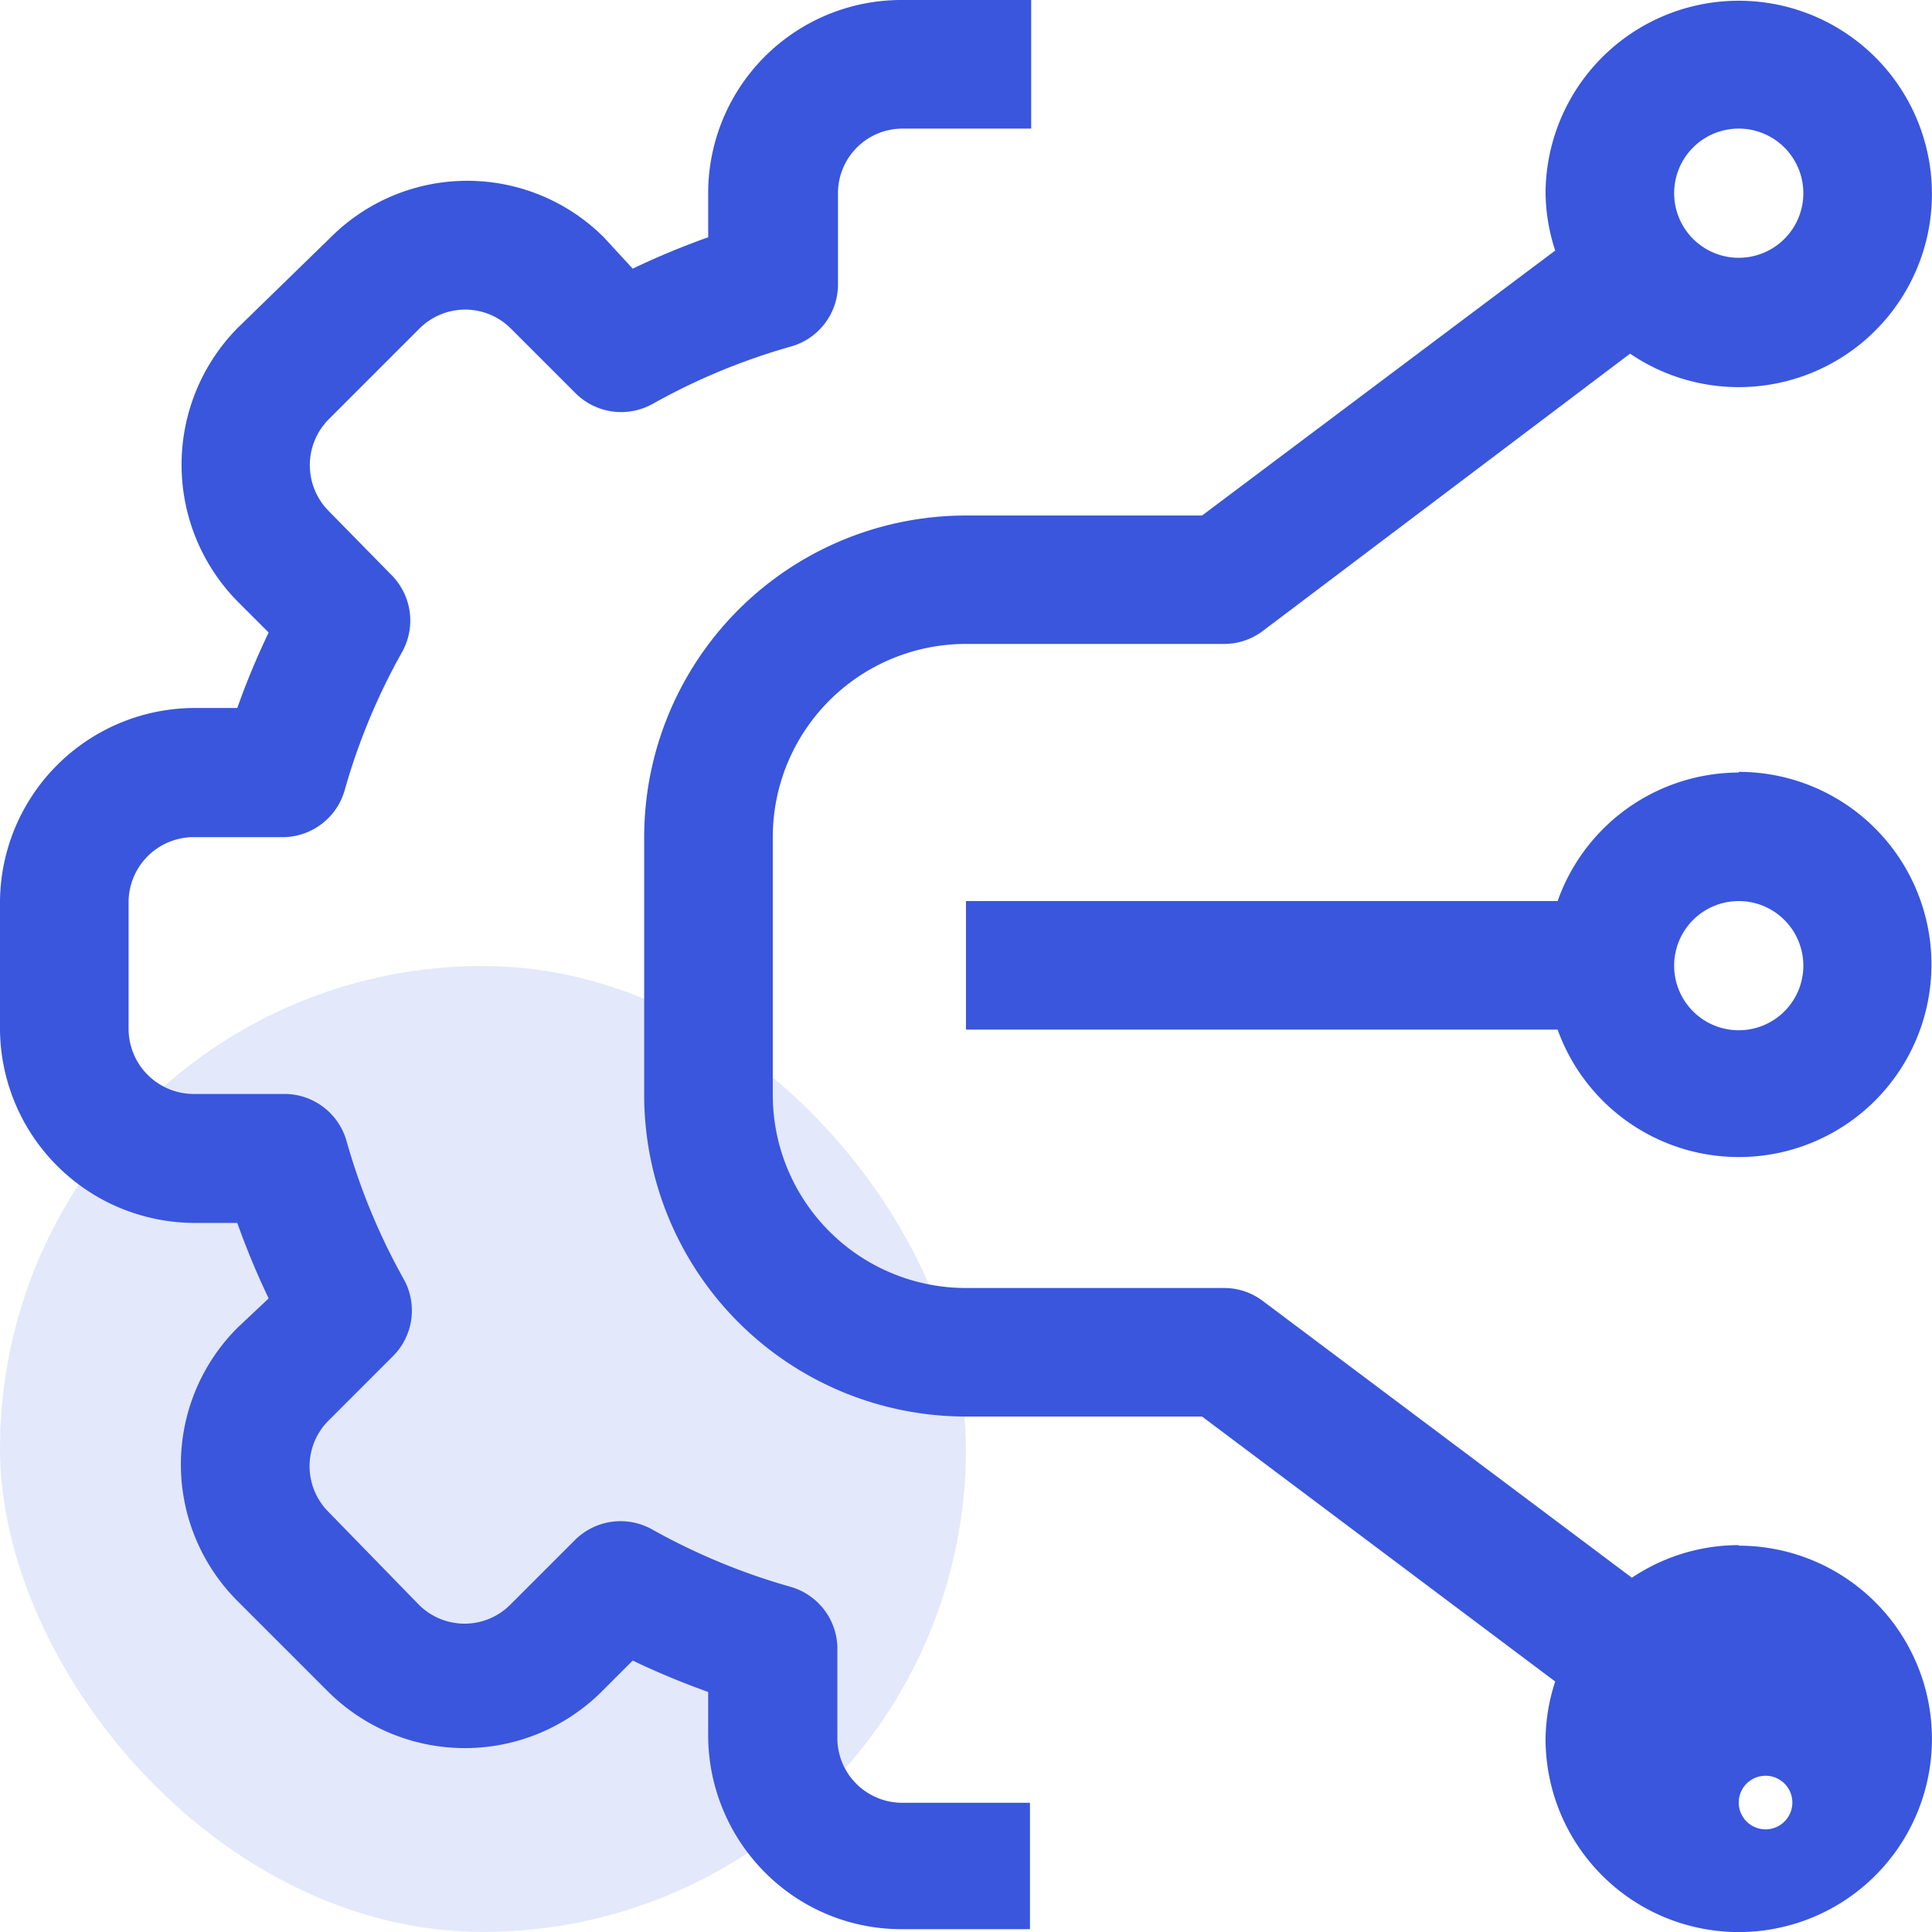 <svg xmlns="http://www.w3.org/2000/svg" width="32.001" height="32.001" viewBox="0 0 32.001 32.001">
  <g id="Group_119343" data-name="Group 119343" transform="translate(-101 -2444)">
    <rect id="Rectangle_35178" data-name="Rectangle 35178" width="16" height="16" rx="8" transform="translate(101 2460)" fill="#3956dd" opacity="0.14"/>
    <g id="engineering" transform="translate(101 2444)">
      <path id="Path_163613" data-name="Path 163613" d="M16.18,31.542a1.07,1.07,0,0,1-.31-.75v-1.51a1.07,1.07,0,0,0-.78-1,10.592,10.592,0,0,1-2.29-.95,1.07,1.07,0,0,0-1.28.18l-1.07,1.07a1.07,1.07,0,0,1-1.51,0l-1.5-1.54a1.069,1.069,0,0,1,0-1.51l1.07-1.07a1.069,1.069,0,0,0,.18-1.27A10.535,10.535,0,0,1,7.74,20.9a1.07,1.07,0,0,0-1-.78H5.2a1.08,1.08,0,0,1-1.07-1.07V16.926a1.08,1.08,0,0,1,1.07-1.06H6.71a1.07,1.07,0,0,0,1-.78A10.5,10.5,0,0,1,8.66,12.8a1.069,1.069,0,0,0-.18-1.28l-1.04-1.06a1.079,1.079,0,0,1,0-1.51l1.51-1.51a1.07,1.07,0,0,1,1.51,0l1.07,1.07a1.07,1.07,0,0,0,1.28.18,10.552,10.552,0,0,1,2.29-.95,1.07,1.07,0,0,0,.78-1V5.2a1.07,1.07,0,0,1,1.07-1.07h2.13V2H16.93a3.2,3.2,0,0,0-3.2,3.2v.73a12.942,12.942,0,0,0-1.25.52L12,5.929a3.2,3.2,0,0,0-4.52,0L5.93,7.438a3.228,3.228,0,0,0,0,4.519l.52.52a12.744,12.744,0,0,0-.52,1.25H5.2a3.23,3.23,0,0,0-3.2,3.2v2.129a3.23,3.23,0,0,0,3.2,3.2h.73a12.934,12.934,0,0,0,.52,1.25l-.52.49a3.2,3.2,0,0,0,0,4.519l1.51,1.51a3.211,3.211,0,0,0,4.52,0l.52-.52a12.944,12.944,0,0,0,1.25.52v.73a3.219,3.219,0,0,0,.94,2.259,3.181,3.181,0,0,0,2.26.94h2.13V31.861H16.93A1.08,1.08,0,0,1,16.18,31.542Z" transform="translate(-2 -2)" fill="#3956dd"/>
      <path id="Path_163614" data-name="Path 163614" d="M30.8,27.593a3.181,3.181,0,0,0-1.77.54l-6.12-4.589a1.06,1.06,0,0,0-.64-.21H18a3.2,3.2,0,0,1-3.2-3.2V15.866a3.2,3.2,0,0,1,3.2-3.2h4.27a1.06,1.06,0,0,0,.64-.21L29,7.858A3.2,3.2,0,1,0,27.6,5.2a3.158,3.158,0,0,0,.16.95l-5.85,4.389H18a5.329,5.329,0,0,0-5.33,5.328v4.269A5.329,5.329,0,0,0,18,25.463h3.91l5.85,4.389a3.158,3.158,0,0,0-.16.95,3.2,3.2,0,1,0,3.2-3.2Zm0-23.463A1.07,1.07,0,1,1,29.73,5.2a1.07,1.07,0,0,1,1.07-1.07Zm0,27.722a.444.444,0,1,1,0,.01Z" transform="translate(-2 -2)" fill="#3956dd"/>
      <path id="Path_163615" data-name="Path 163615" d="M30.8,14.8a3.19,3.19,0,0,0-3,2.129H18v2.129h9.8a3.19,3.19,0,1,0,3-4.269Zm0,4.269A1.07,1.07,0,1,1,31.87,18,1.07,1.07,0,0,1,30.8,19.069Z" transform="translate(-2 -2.004)" fill="#3956dd"/>
    </g>
  </g>
</svg>
